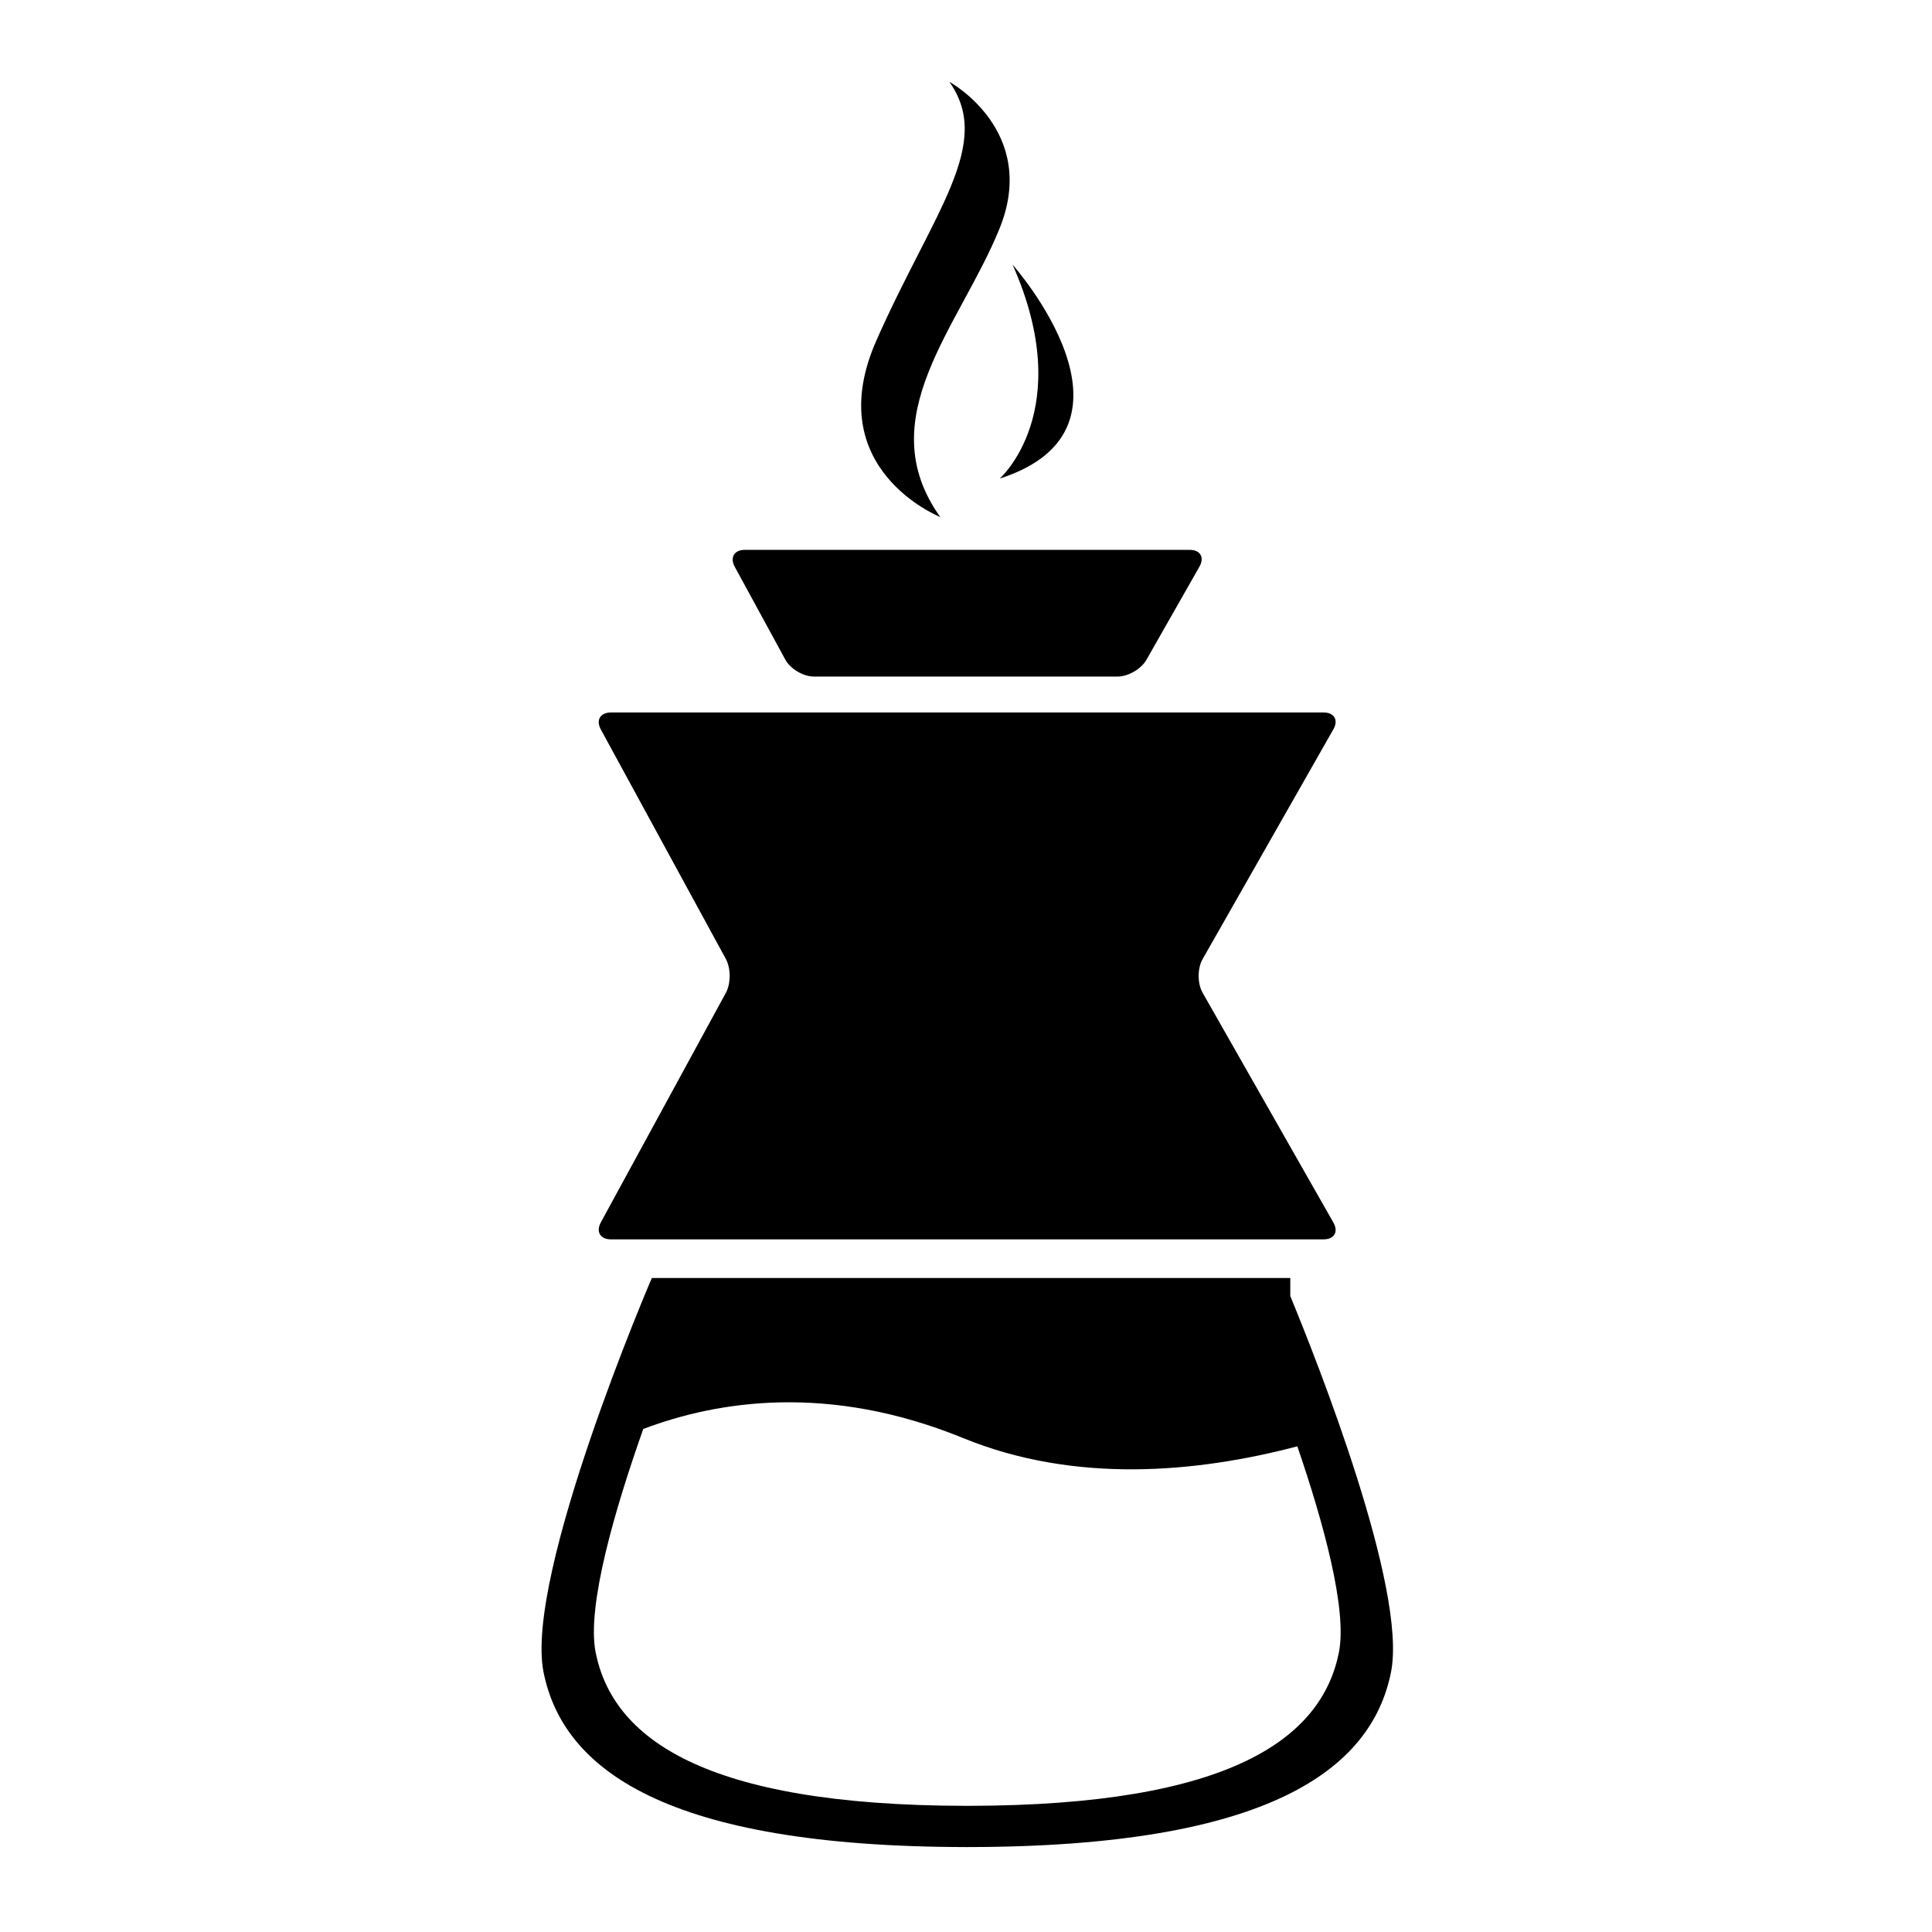 <?xml version="1.0" encoding="utf-8"?>
<!-- Generator: Adobe Illustrator 16.0.0, SVG Export Plug-In . SVG Version: 6.00 Build 0)  -->
<!DOCTYPE svg PUBLIC "-//W3C//DTD SVG 1.1//EN" "http://www.w3.org/Graphics/SVG/1.1/DTD/svg11.dtd">
<svg version="1.1" id="Ebene_1" xmlns="http://www.w3.org/2000/svg" xmlns:xlink="http://www.w3.org/1999/xlink" x="0px" y="0px"
	 width="283.46px" height="283.46px" viewBox="0 0 283.46 283.46" enable-background="new 0 0 283.46 283.46" xml:space="preserve">
<g>
	<g>
		<path d="M195.634,106.998c0.771-1.355,0.127-2.463-1.433-2.463H89.631c-1.559,0-2.224,1.12-1.479,2.489l18.342,33.671
			c0.746,1.369,0.746,3.609,0,4.979l-18.342,33.673c-0.746,1.369-0.081,2.489,1.479,2.489h104.57c1.56,0,2.204-1.108,1.433-2.464
			l-19.192-33.724c-0.771-1.355-0.771-3.572,0-4.927L195.634,106.998z"/>
	</g>
	<path d="M189.309,190.156v-2.649H95.633c0,0-18.736,43.584-15.884,57.837c2.846,14.222,17.86,25.605,62.023,25.655l-0.002,0.003
		c0.049,0,0.097-0.003,0.147-0.003c0.05,0,0.097,0.003,0.146,0.003l-0.003-0.003c44.165-0.05,59.178-11.434,62.024-25.655
		C206.515,233.201,193.283,199.79,189.309,190.156z M196.439,242.448c-2.497,12.477-15.664,22.459-54.394,22.502v0.002
		c-0.043,0-0.086-0.002-0.128-0.002c-0.045,0-0.086,0.002-0.127,0.002v-0.002c-38.732-0.043-51.899-10.025-54.396-22.502
		c-1.353-6.771,2.846-21.085,6.983-32.788c10.919-4.142,27.236-6.721,46.948,1.337c16.448,6.724,34.292,5.081,49.02,1.205
		C194.164,223.364,197.697,236.16,196.439,242.448z"/>
	<g>
		<g>
			<path d="M163.969,99.263c1.56,0,3.466-1.108,4.237-2.463l7.776-13.664c0.771-1.355,0.127-2.463-1.433-2.463h-65.267
				c-1.559,0-2.224,1.12-1.479,2.489l7.415,13.612c0.746,1.369,2.631,2.489,4.19,2.489H163.969z"/>
		</g>
	</g>
	<g>
		<path d="M137.947,75.852c0,0-17.716-7.02-9.36-25.909c8.356-18.888,17.218-28.75,10.697-37.943c0,0,13.203,7.188,7.354,21.563
			C140.789,47.938,127.585,61.307,137.947,75.852z"/>
		<path d="M148.566,38.834c0,0,21.268,23.945-1.888,31.38C146.679,70.214,158.052,60.211,148.566,38.834z"/>
	</g>
</g>
</svg>
